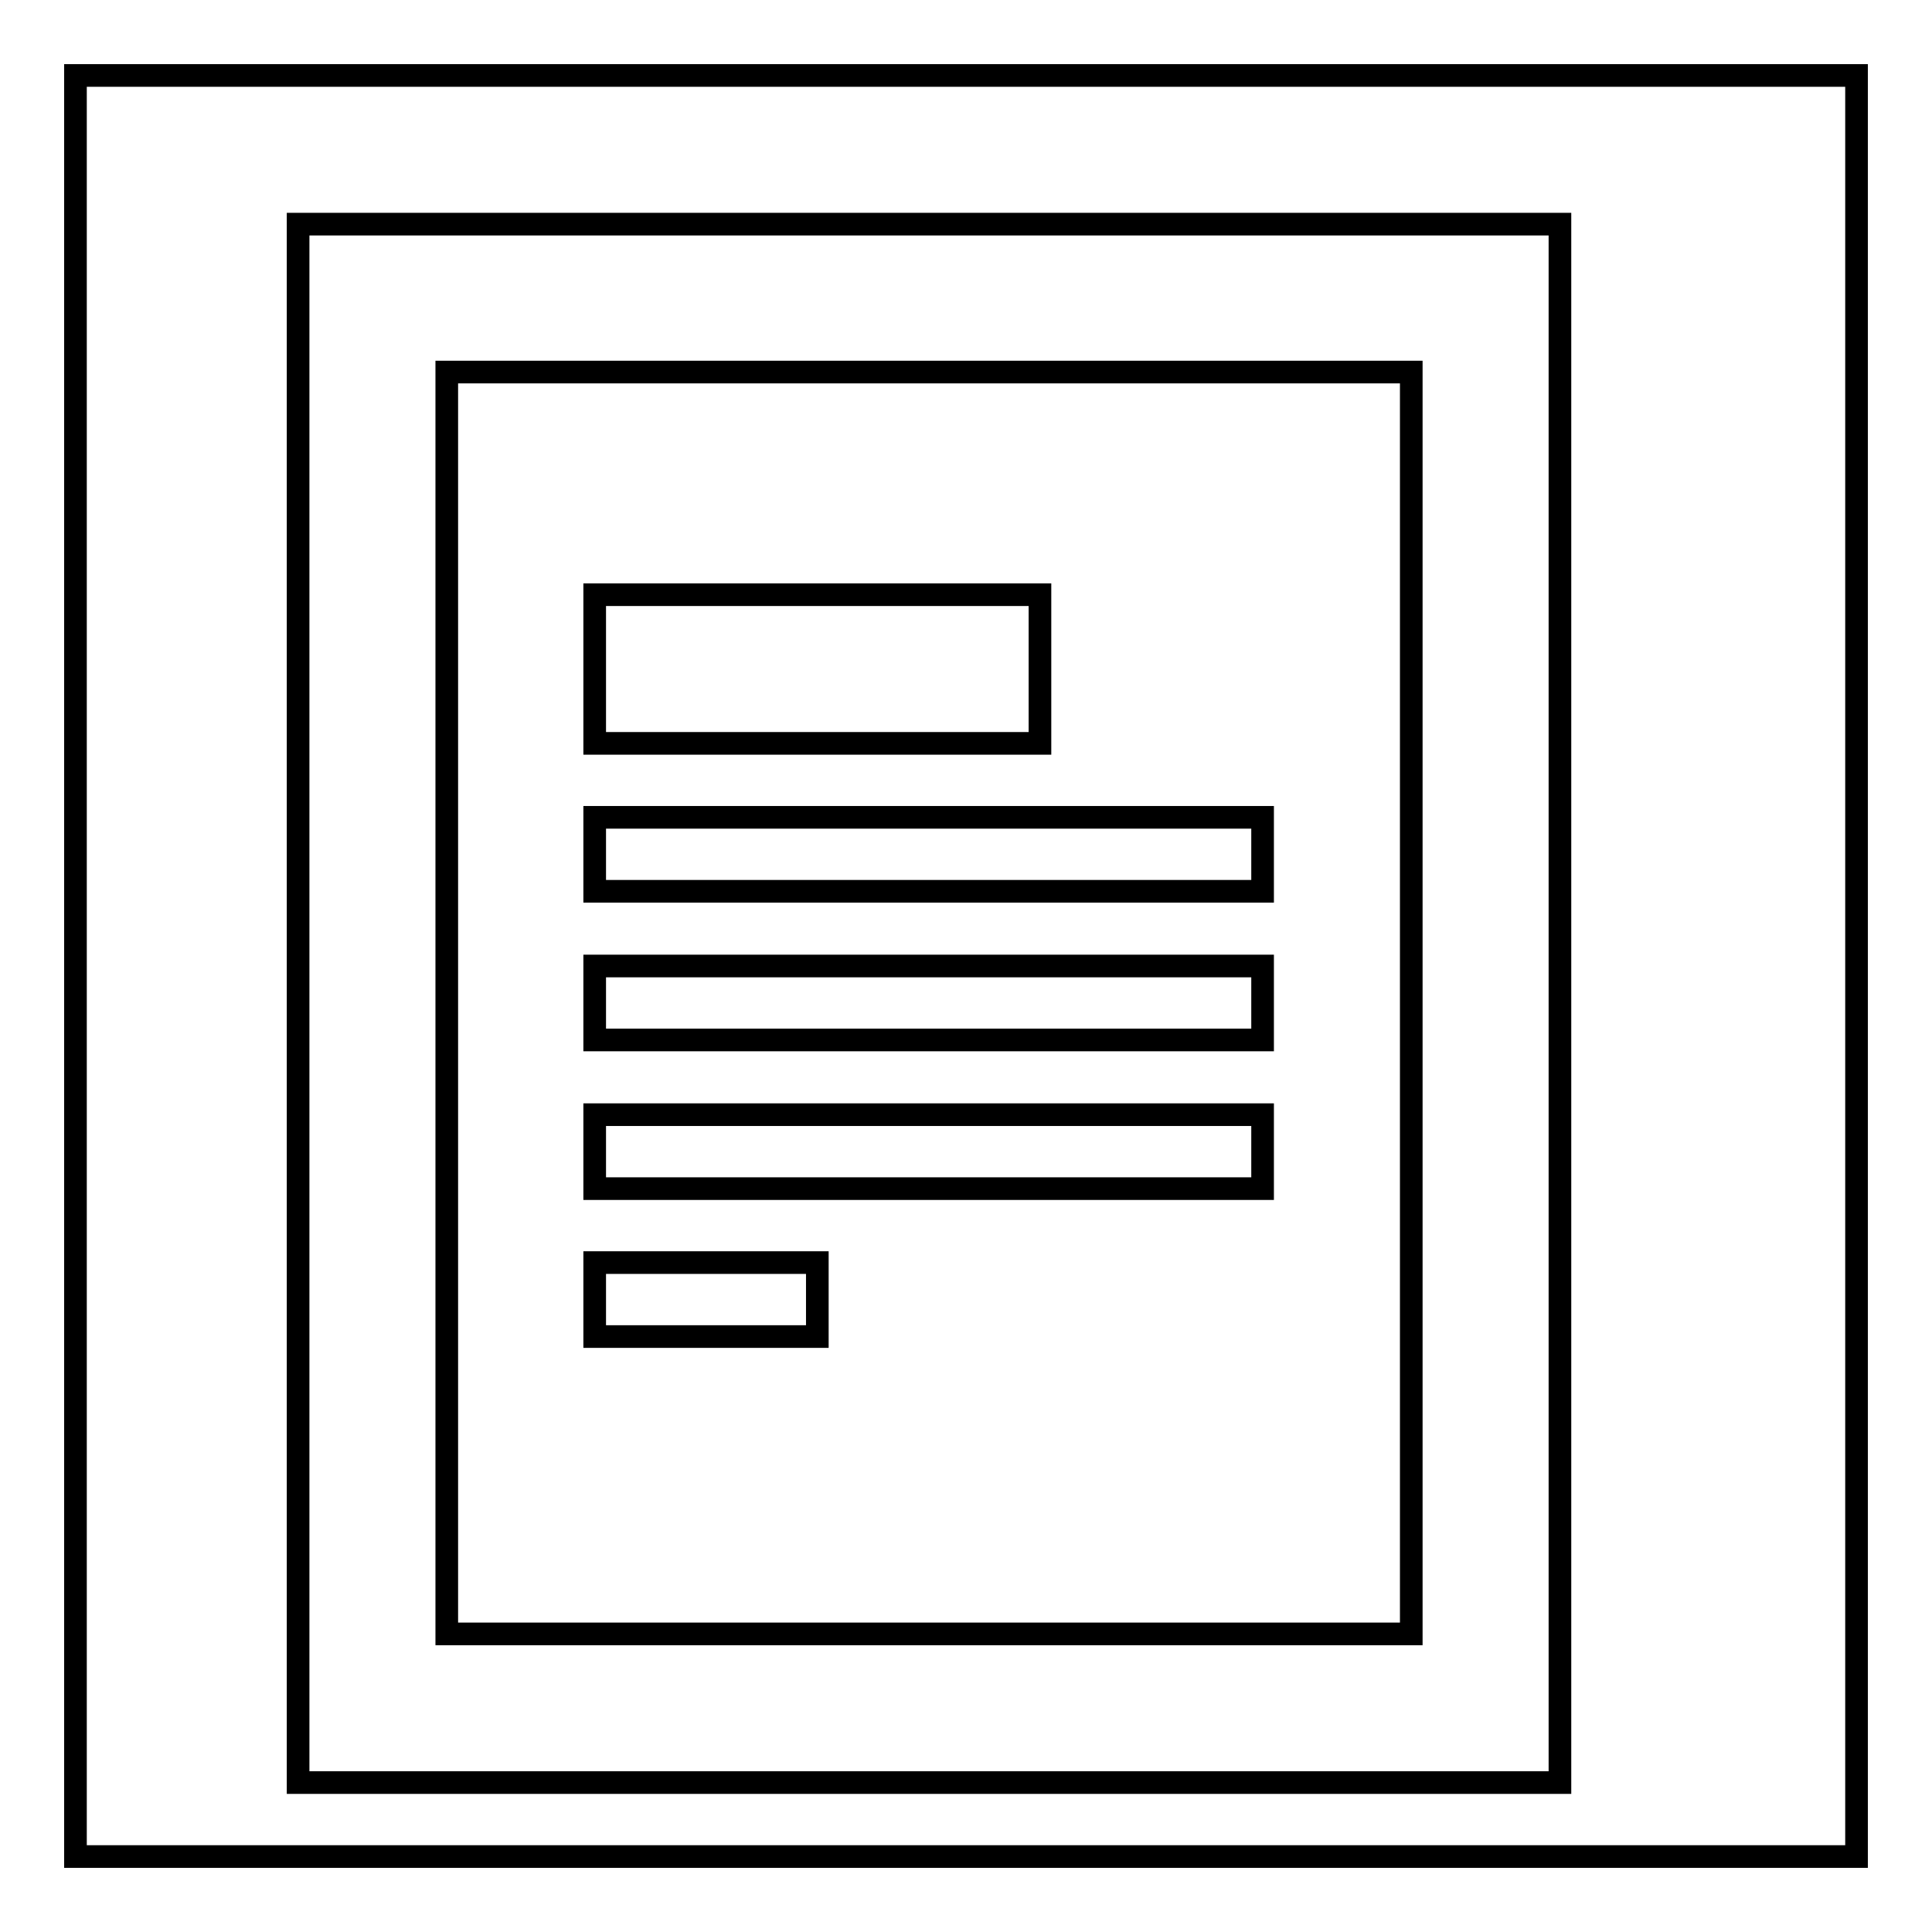 <?xml version="1.0" encoding="utf-8"?>
<!-- Svg Vector Icons : http://www.onlinewebfonts.com/icon -->
<!DOCTYPE svg PUBLIC "-//W3C//DTD SVG 1.1//EN" "http://www.w3.org/Graphics/SVG/1.1/DTD/svg11.dtd">
<svg version="1.1" xmlns="http://www.w3.org/2000/svg" xmlns:xlink="http://www.w3.org/1999/xlink" x="0px" y="0px" viewBox="0 0 256 256" enable-background="new 0 0 256 256" xml:space="preserve">
<g><g><path stroke-width="3" fill-opacity="0" stroke="#000000"  d="M10,10h236v236H10V10z"/><path stroke-width="3" fill-opacity="0" stroke="#000000"  d="M39.5,29.7v206.5h167.2V29.7H39.5z M187,216.5H59.2V49.3H187V216.5z M137.8,78.8h-59v19.7h59V78.8z M167.3,108.3H78.8v9.8h88.5V108.3z M167.3,128H78.8v9.8h88.5V128z M167.3,147.7H78.8v9.8h88.5V147.7z M108.3,167.3H78.8v9.8h29.5V167.3z"/></g></g>
</svg>